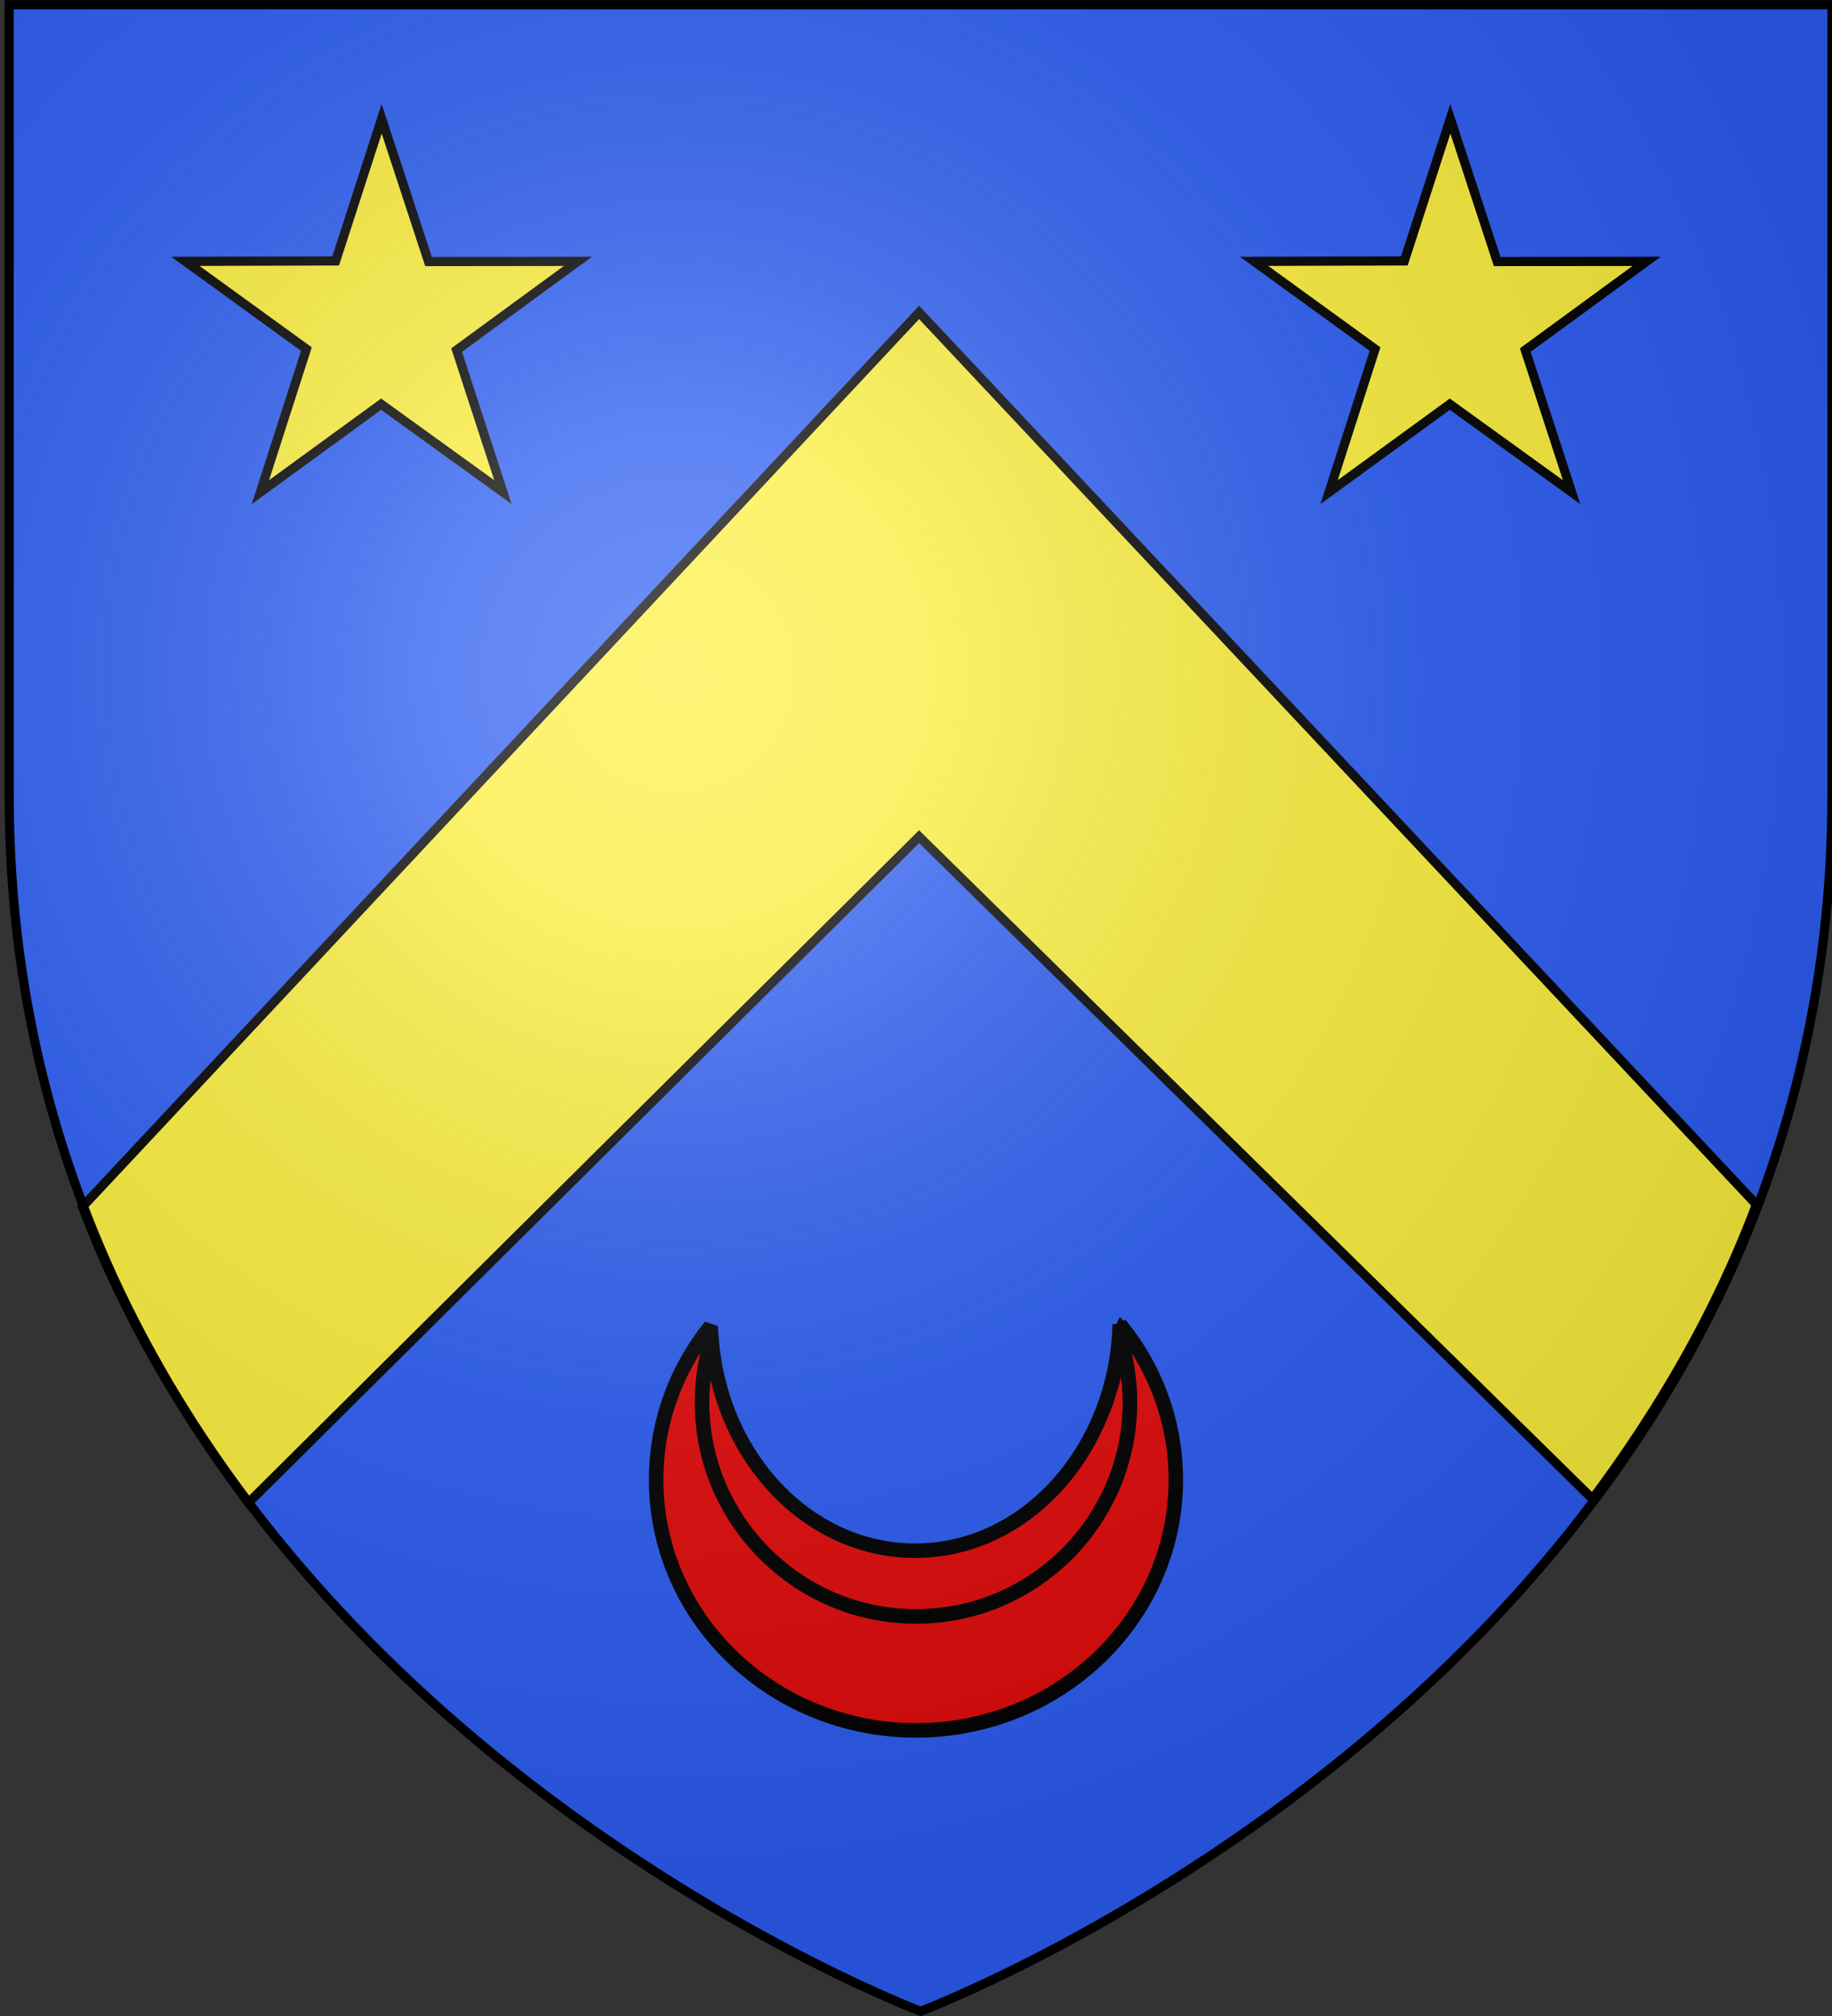 <svg xmlns="http://www.w3.org/2000/svg" xml:space="preserve" width="600" height="660"><rect width="100%" height="100%" fill="#333333" stroke="none"/><path fill="#2B5DF2" d="M3 1.555h597v258.5c0 286.2-298.5 398.391-298.5 398.391S3 546.255 3 260.055z"/><desc>Flag of Canton of Valais (Wallis)</desc><path fill="#FCEF3C" stroke="#000" stroke-width="3" d="M27.026 395.063c13.722 36.396 33.086 68.606 54.355 96.905l219.625-218.063 220.563 216.813c21.021-28.183 40.122-60.223 53.668-96.375l-274.229-292.06z"/><desc>Étoile d&apos;or</desc><path fill="#FCEF3C" stroke="#000" stroke-width="3" d="m125 38.88 15.346 46.749 48.92-.058-39.719 29.04 15.172 46.509-39.893-28.8-39.544 28.8 15.063-46.84-39.611-28.709 49.203-.148zM475 38.88l15.346 46.749 48.92-.058-39.719 29.04 15.172 46.509-39.893-28.8-39.545 28.8 15.064-46.84-39.611-28.709 49.203-.148z"/><desc>Flag of Canton of Valais (Wallis)</desc><g fill="#E20909" stroke="#000" stroke-linejoin="bevel" stroke-width="3"><path stroke-width="4.748" d="M361.618 460.607c.27-.719.582-1.406.832-2.135.276-.801.47-1.646.723-2.46-.466 1.558-1.005 3.085-1.555 4.595z" opacity=".9"/><path stroke-width="4.748" d="M233.055 438.505c-.96 3.124-1.763 6.329-2.28 9.622a70.5 70.5 0 0 0-.868 10.962q.002 3.628.362 7.162a70 70 0 0 0 1.05 6.944 70 70 0 0 0 1.736 6.728 69 69 0 0 0 2.352 6.44 70 70 0 0 0 2.966 6.114 70 70 0 0 0 3.509 5.788 70 70 0 0 0 4.051 5.392 71 71 0 0 0 4.522 4.992 71 71 0 0 0 4.992 4.522 70 70 0 0 0 5.389 4.05 70 70 0 0 0 5.788 3.509 70 70 0 0 0 6.113 2.967 69 69 0 0 0 6.439 2.35 70 70 0 0 0 6.728 1.737c2.279.468 4.59.81 6.945 1.05q3.533.359 7.161.36 3.627-.001 7.163-.36a70 70 0 0 0 6.945-1.05 70 70 0 0 0 6.728-1.736 69 69 0 0 0 6.439-2.35 69 69 0 0 0 6.114-2.968 69 69 0 0 0 5.789-3.51 71 71 0 0 0 5.389-4.05 71 71 0 0 0 4.992-4.52 70.3 70.3 0 0 0 8.535-10.385 70 70 0 0 0 3.509-5.788 70 70 0 0 0 2.967-6.114 69 69 0 0 0 2.35-6.44 70 70 0 0 0 1.737-6.728c.467-2.28.81-4.59 1.05-6.944q.36-3.534.36-7.162c0-3.735-.307-7.385-.869-10.962a69 69 0 0 0-2.46-10.453 84.86 84.86 0 0 1-2.314 14.108c-.298 1.182-.702 2.317-1.048 3.472-.075.255-.141.507-.219.761-.251.814-.448 1.66-.723 2.46-.252.728-.562 1.416-.833 2.133-.51 1.403-1.082 2.765-1.665 4.125-.02.049-.05.095-.07.144-10.894 25.307-33.698 42.794-60.159 42.794-34.918-.002-63.541-30.41-66.662-69.166z"/><path stroke-width="4.748" d="M366.717 433.513a85.2 85.2 0 0 1-3.328 21.74c.346-1.157.75-2.29 1.05-3.473a84.6 84.6 0 0 0 2.311-14.106 69 69 0 0 1 2.46 10.453c.562 3.577.869 7.225.869 10.962a71.5 71.5 0 0 1-1.41 14.11 70 70 0 0 1-1.737 6.728 70 70 0 0 1-2.352 6.44 70 70 0 0 1-2.967 6.113 70 70 0 0 1-3.509 5.788 70 70 0 0 1-4.014 5.39 70 70 0 0 1-4.521 4.993 71 71 0 0 1-4.992 4.52 71 71 0 0 1-5.389 4.052 71 71 0 0 1-5.788 3.508 70 70 0 0 1-6.114 2.968 69 69 0 0 1-6.44 2.352 70 70 0 0 1-6.728 1.736c-2.28.468-4.59.81-6.945 1.048q-3.533.36-7.163.36a71 71 0 0 1-7.161-.36 70 70 0 0 1-6.945-1.048 71 71 0 0 1-6.728-1.736 70 70 0 0 1-6.44-2.352 69 69 0 0 1-6.112-2.968 70 70 0 0 1-5.788-3.508 71 71 0 0 1-5.39-4.052 71 71 0 0 1-4.991-4.52 72 72 0 0 1-4.522-4.992 70 70 0 0 1-4.051-5.39 70 70 0 0 1-3.51-5.789 70 70 0 0 1-2.967-6.113 69 69 0 0 1-2.35-6.44 70 70 0 0 1-1.736-6.728 70 70 0 0 1-1.05-6.945 71 71 0 0 1-.36-7.165c0-3.734.307-7.383.868-10.962.516-3.292 1.319-6.497 2.28-9.62-.118-1.444-.282-2.876-.327-4.342-11.183 13.893-17.833 31.348-17.833 50.283 0 45.305 38.135 82.042 85.116 82.042 46.984 0 85.08-36.737 85.08-82.042.002-19.239-6.868-36.938-18.376-50.935z"/></g><radialGradient id="a" cx="-587.859" cy="581.894" r="405" gradientTransform="translate(809.36 -361.84)" gradientUnits="userSpaceOnUse"><stop offset="0" style="stop-color:#fff;stop-opacity:.31"/><stop offset=".19" style="stop-color:#fff;stop-opacity:.25"/><stop offset=".6" style="stop-color:#6b6b6b;stop-opacity:.125"/><stop offset="1" style="stop-color:#000;stop-opacity:.125"/></radialGradient><path fill="url(#a)" d="M3 1.555h597v258.5c0 286.2-298.5 398.391-298.5 398.391S3 546.255 3 260.055z"/><path fill="none" stroke="#000" stroke-width="3" d="M3 1.555h597v258.5c0 286.2-298.5 398.391-298.5 398.391S3 546.255 3 260.055z"/></svg>
